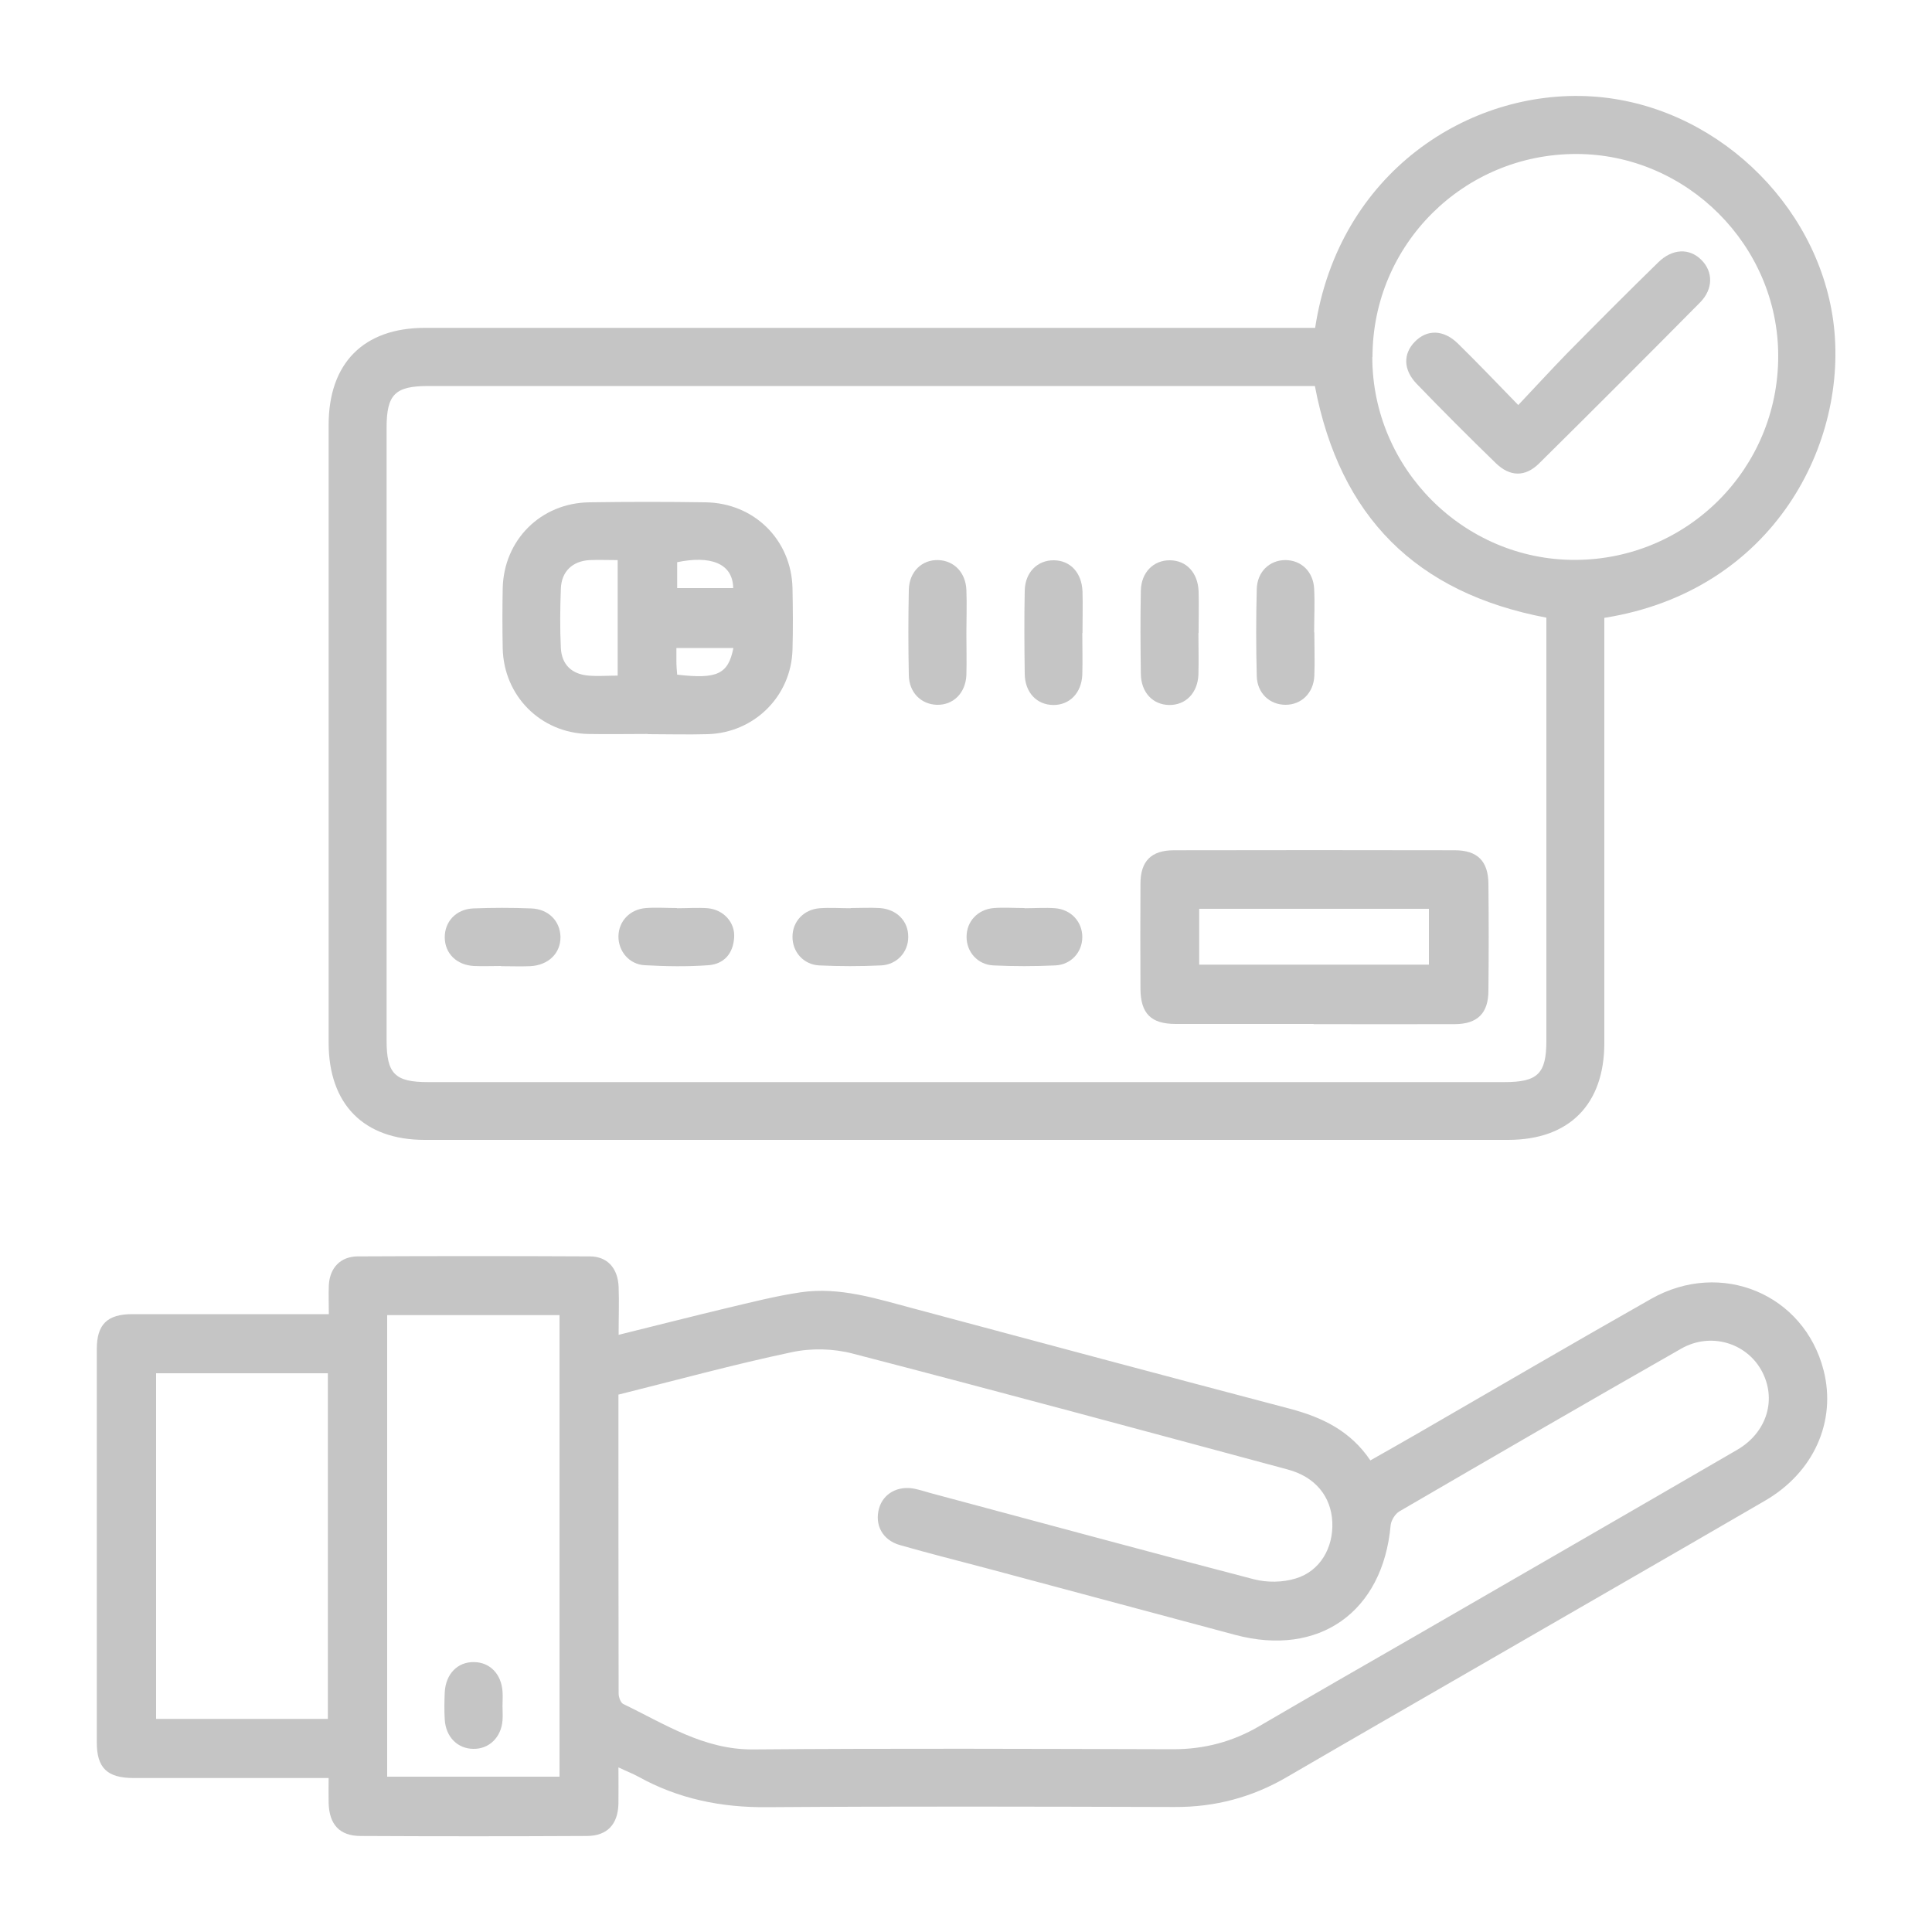 <?xml version="1.0" encoding="UTF-8"?><svg id="Camada_1" xmlns="http://www.w3.org/2000/svg" viewBox="0 0 100 100"><defs><style>.cls-1{fill:#c5c5c5;}</style></defs><path class="cls-1" d="M32.01,91.5c0,.7,.01,1.28,0,1.87-.03,1.06-.58,1.65-1.62,1.66-3.91,.02-7.82,.02-11.72,0-1.09,0-1.63-.59-1.66-1.71-.01-.4,0-.8,0-1.29-.42,0-.76,0-1.09,0-3,0-6,0-9,0-1.37,0-1.91-.52-1.91-1.84,0-6.79,0-13.57,0-20.36,0-1.28,.54-1.81,1.84-1.81,3.34,0,6.68,0,10.17,0,0-.53-.02-1.01,0-1.5,.05-.9,.6-1.48,1.49-1.49,4-.02,8-.02,12.01,0,.93,0,1.46,.62,1.5,1.58,.03,.78,0,1.56,0,2.48,1.91-.47,3.74-.94,5.58-1.38,1.27-.3,2.55-.63,3.84-.82,2.03-.3,3.96,.34,5.89,.85,6.48,1.74,12.96,3.47,19.45,5.18,1.65,.44,3.11,1.13,4.15,2.67,.84-.48,1.65-.93,2.44-1.39,4.03-2.33,8.05-4.68,12.09-6.97,3.62-2.05,7.92-.25,8.93,3.7,.67,2.63-.5,5.28-3.04,6.75-5.02,2.92-10.06,5.81-15.09,8.72-3.22,1.86-6.44,3.71-9.65,5.58-1.8,1.05-3.72,1.56-5.81,1.55-7.03-.02-14.07-.04-21.1,.01-2.37,.02-4.59-.43-6.66-1.58-.29-.16-.61-.28-1.03-.48Zm0-19.31c0,5.21,0,10.34,.01,15.46,0,.19,.1,.48,.24,.55,2.15,1.03,4.16,2.37,6.72,2.35,7.25-.06,14.5-.03,21.75-.01,1.61,0,3.08-.39,4.46-1.2,2.67-1.56,5.35-3.1,8.03-4.64,5.57-3.22,11.14-6.43,16.7-9.66,1.56-.91,2.06-2.65,1.25-4.11-.8-1.44-2.64-1.98-4.14-1.13-4.88,2.78-9.74,5.6-14.6,8.43-.22,.13-.42,.46-.45,.71-.4,4.5-3.71,6.84-8.05,5.68-4.28-1.15-8.56-2.29-12.84-3.44-1.51-.4-3.02-.78-4.52-1.21-.9-.26-1.31-1.05-1.07-1.9,.22-.77,.98-1.19,1.85-1.01,.27,.06,.54,.14,.81,.22,5.58,1.49,11.15,3.01,16.73,4.46,.69,.18,1.51,.17,2.18-.04,1.26-.38,1.95-1.59,1.89-2.92-.06-1.32-.88-2.34-2.31-2.72-7.5-2.02-15-4.05-22.52-6-.99-.26-2.14-.29-3.15-.07-2.99,.63-5.94,1.44-8.99,2.2Zm-11.97,19.77h8.92v-23.89h-8.92v23.89Zm-3.08-20.88H8.08v17.89h8.89v-17.89Z"/><path class="cls-1" d="M68.07,16.98c1.22-8.04,7.96-12.38,14.31-11.99,6.3,.39,11.68,5.5,12.51,11.63,.84,6.27-3.07,13.97-11.85,15.36v.99c0,7,0,14.01,0,21.01,0,3.19-1.82,5.02-4.98,5.02-18.69,0-37.38,0-56.08,0-3.15,0-4.97-1.84-4.97-5.03,0-10.66,0-21.32,0-31.98,0-3.19,1.81-5.02,4.98-5.02,14.97,0,29.95,0,44.92,0h1.16Zm-.02,3h-.96c-14.97,0-29.95,0-44.92,0-1.72,0-2.16,.43-2.16,2.16,0,10.57,0,21.14,0,31.71,0,1.73,.43,2.16,2.15,2.16,18.57,0,37.14,0,55.71,0,1.73,0,2.17-.44,2.17-2.15,0-6.97,0-13.95,0-20.92v-.97c-6.75-1.28-10.69-5.23-11.98-11.98Zm2.98-1.5c0,5.77,4.73,10.51,10.49,10.5,5.83-.01,10.53-4.73,10.52-10.56,0-5.71-4.73-10.44-10.44-10.45-5.84-.01-10.56,4.69-10.56,10.51Z"/><path class="cls-1" d="M26.01,88.3c0,.25,.02,.5,0,.75-.07,.88-.7,1.49-1.52,1.47-.81-.01-1.42-.62-1.47-1.52-.03-.47-.02-.94,0-1.41,.05-.95,.67-1.58,1.52-1.56,.82,.01,1.41,.62,1.47,1.52,.02,.25,0,.5,0,.75Z"/><path class="cls-1" d="M33.52,37.99c-1.03,0-2.06,.02-3.09,0-2.46-.06-4.36-1.98-4.41-4.44-.02-1.03-.02-2.06,0-3.09,.05-2.51,1.97-4.43,4.49-4.46,2-.03,4-.03,6,0,2.52,.03,4.45,1.94,4.51,4.44,.02,1.06,.03,2.13,0,3.19-.07,2.41-1.98,4.3-4.39,4.37-1.03,.03-2.06,0-3.09,0Zm-1.55-9c-.53,0-.99-.02-1.45,0-.89,.05-1.46,.59-1.49,1.48-.04,1.03-.05,2.06,0,3.08,.05,.87,.58,1.35,1.44,1.42,.49,.04,.98,0,1.5,0v-5.99Zm3.08,1.45h2.9c-.02-1.32-1.23-1.69-2.9-1.34v1.34Zm2.91,3.1h-2.95c0,.25,0,.46,0,.67,0,.24,.02,.48,.04,.71,2.07,.24,2.64-.02,2.91-1.38Z"/><path class="cls-1" d="M67.99,53c-2.38,0-4.75,0-7.13,0-1.29,0-1.82-.54-1.83-1.82-.01-1.81-.01-3.63,0-5.44,0-1.17,.56-1.73,1.73-1.73,4.85-.01,9.69-.01,14.54,0,1.17,0,1.73,.56,1.74,1.73,.02,1.84,.02,3.69,0,5.53,0,1.17-.56,1.73-1.73,1.74-2.44,.01-4.88,0-7.32,0Zm-5.92-3.07h11.89v-2.89h-11.89v2.89Z"/><path class="cls-1" d="M50.02,32.78c0,.72,.02,1.44,0,2.16-.04,.94-.69,1.57-1.54,1.54-.81-.03-1.43-.64-1.44-1.54-.03-1.47-.03-2.94,0-4.41,.02-.94,.68-1.57,1.53-1.54,.81,.03,1.41,.64,1.45,1.54,.03,.75,0,1.5,0,2.25Z"/><path class="cls-1" d="M56.02,32.76c0,.72,.02,1.44,0,2.16-.04,.95-.66,1.58-1.51,1.57-.85-.01-1.46-.65-1.47-1.61-.02-1.44-.03-2.88,0-4.31,.02-.95,.66-1.58,1.51-1.57,.85,.01,1.44,.64,1.48,1.61,.02,.72,0,1.44,0,2.16Z"/><path class="cls-1" d="M62.03,32.76c0,.72,.02,1.44,0,2.16-.04,.95-.66,1.58-1.51,1.57-.85-.01-1.46-.65-1.47-1.61-.02-1.44-.03-2.88,0-4.31,.02-.95,.66-1.58,1.51-1.57,.85,.01,1.44,.64,1.48,1.61,.02,.72,0,1.44,0,2.16Z"/><path class="cls-1" d="M68.03,32.73c0,.75,.03,1.5,0,2.25-.04,.89-.67,1.5-1.49,1.5-.82,0-1.47-.6-1.49-1.49-.04-1.5-.04-3,0-4.5,.02-.89,.66-1.5,1.48-1.5,.82,0,1.45,.6,1.49,1.49,.04,.75,0,1.5,0,2.25Z"/><path class="cls-1" d="M25.94,50c-.47,0-.94,.02-1.41,0-.9-.05-1.5-.65-1.51-1.47-.01-.82,.58-1.47,1.47-1.51,1-.04,2-.04,3,0,.9,.03,1.5,.65,1.52,1.47,.01,.85-.62,1.47-1.57,1.52-.5,.02-1,0-1.5,0Z"/><path class="cls-1" d="M35.05,47.01c.53,0,1.07-.04,1.59,0,.82,.08,1.41,.74,1.36,1.51-.05,.83-.52,1.38-1.34,1.44-1.09,.08-2.19,.06-3.28,0-.82-.04-1.38-.73-1.37-1.51,.02-.78,.6-1.39,1.43-1.45,.53-.04,1.06,0,1.59,0,0,0,0,0,0,0Z"/><path class="cls-1" d="M44.03,47c.5,0,1-.03,1.5,0,.89,.06,1.49,.68,1.48,1.5,0,.78-.58,1.43-1.41,1.47-1.06,.05-2.13,.05-3.19,0-.83-.04-1.4-.71-1.39-1.49,0-.78,.58-1.41,1.41-1.47,.53-.04,1.06,0,1.59,0,0,0,0,0,0,0Z"/><path class="cls-1" d="M53.03,47.01c.53,0,1.07-.04,1.59,0,.83,.07,1.4,.71,1.4,1.49,0,.78-.58,1.44-1.41,1.47-1.06,.05-2.13,.05-3.19,0-.83-.04-1.4-.71-1.39-1.49,0-.78,.57-1.41,1.41-1.48,.53-.04,1.06,0,1.59,0Z"/><path class="cls-1" d="M78.58,20.97c.92-.97,1.71-1.84,2.54-2.69,1.56-1.58,3.12-3.15,4.71-4.7,.73-.72,1.62-.75,2.24-.12,.6,.6,.61,1.49-.06,2.18-2.77,2.8-5.55,5.58-8.35,8.35-.72,.71-1.51,.69-2.24-.02-1.39-1.35-2.76-2.72-4.1-4.11-.69-.72-.7-1.55-.09-2.17,.63-.65,1.49-.64,2.24,.1,1,.98,1.97,2,3.13,3.19Z"/></svg>